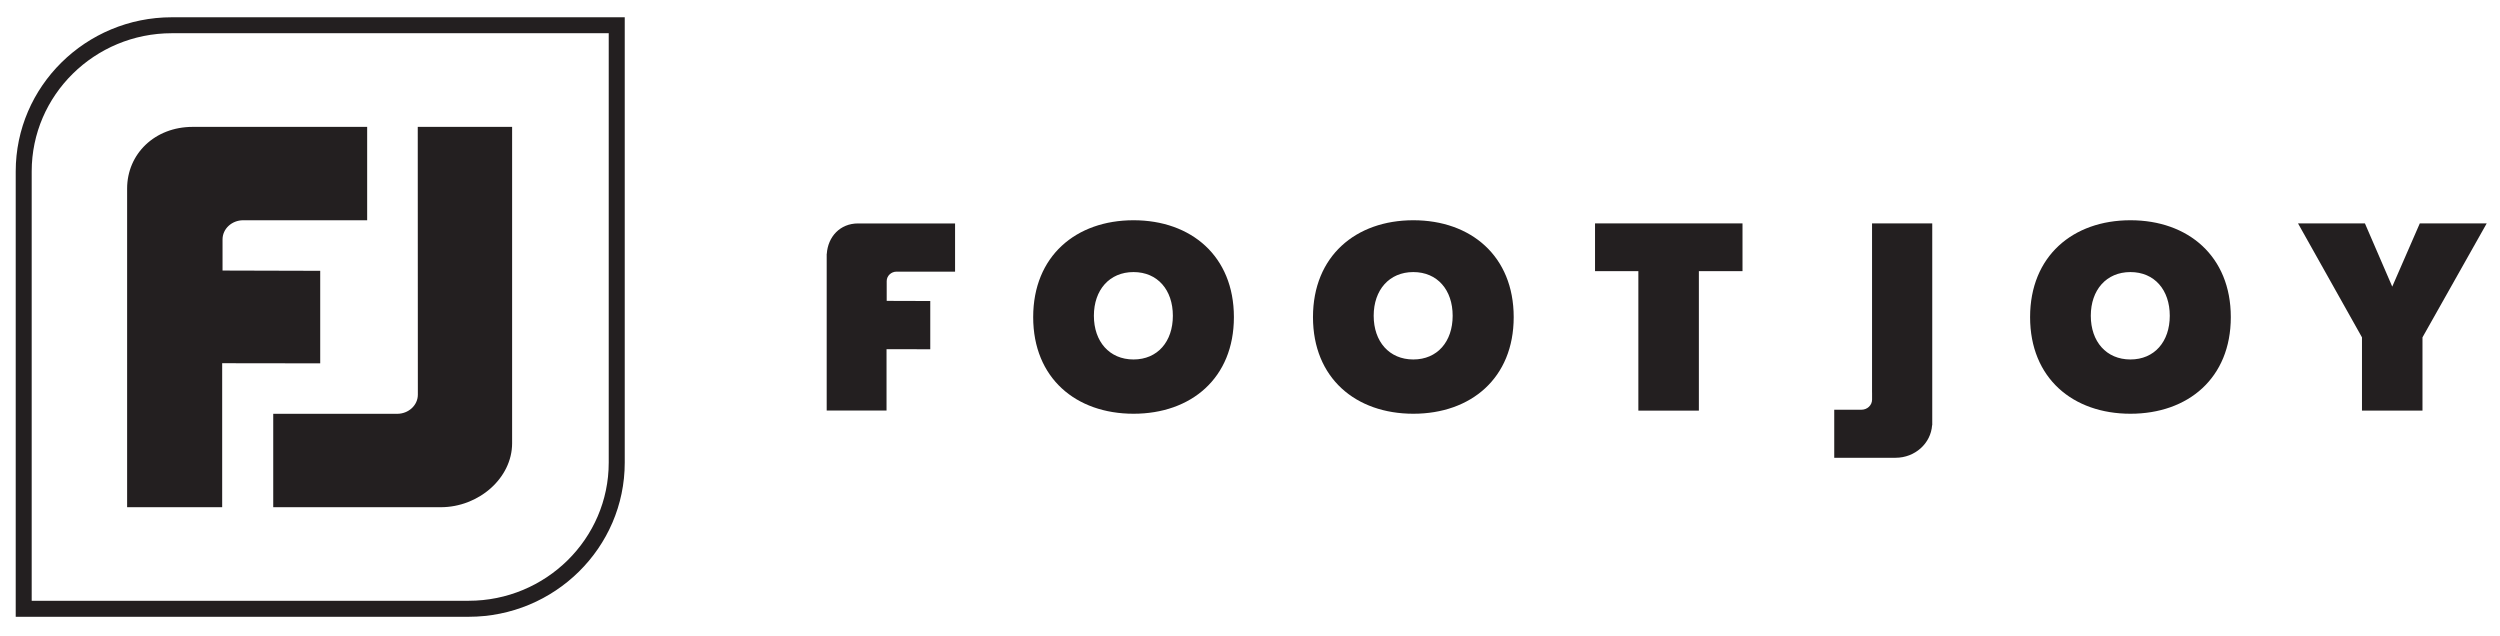 <?xml version="1.0" encoding="UTF-8"?>
<svg id="Layer_1" xmlns="http://www.w3.org/2000/svg" version="1.1" viewBox="0 0 754.03 191.94">
  <!-- Generator: Adobe Illustrator 29.3.1, SVG Export Plug-In . SVG Version: 2.1.0 Build 151)  -->
  <defs>
    <style>
      .st0 {
        fill: #231f20;
      }

      .st1 {
        fill: #002f60;
      }

      .st2 {
        fill: #a90533;
      }

      .st3 {
        fill: #f97820;
      }

      .st4 {
        display: none;
      }

      .st5 {
        fill: #ec6526;
      }
    </style>
  </defs>
  <g class="st4">
    <path class="st1" d="M275.86-78.18h-130.79L1.64,117.8h274.22L204.13,19.81l71.73-97.99h0ZM210.48,84.65H67.01L161.89-45h48.58l-47.45,64.79,47.46,64.86h0Z"/>
    <polygon class="st1" points="-61.22 84.65 -61.22 -45.01 91.08 -45.01 115.37 -78.2 -94.41 -78.2 -94.41 117.8 -28.08 117.8 -3.81 84.65 -61.22 84.65"/>
    <g>
      <path class="st1" d="M-63.89,171.23c-3.69,4.63-8.84,6.79-14.11,6.79-9.89,0-17.73-7.52-17.73-17.21s7.84-17.21,17.73-17.21c5.27,0,10.42,2.16,14.11,6.79l-5.06,3.79c-2.1-3.05-5.31-4.79-9.05-4.79-5.95,0-11.32,5-11.32,11.42s5.37,11.42,11.32,11.42c3.74,0,7.05-1.73,9.16-4.58l4.95,3.58h0Z"/>
      <path class="st1" d="M-59.95,144.28h6.11v18.26c0,6.05,3.84,9.68,8.58,9.68s8.58-3.63,8.58-9.68v-18.26h6.11v19.58c0,7.63-5.84,14.15-14.68,14.15s-14.68-6.52-14.68-14.15v-19.58h-.02Z"/>
      <polygon class="st1" points="-16.17 150.07 -27 150.07 -27 144.28 .75 144.28 .75 150.07 -10.07 150.07 -10.07 177.33 -16.17 177.33 -16.17 150.07"/>
      <polygon class="st1" points="14.53 150.07 3.7 150.07 3.7 144.28 31.46 144.28 31.46 150.07 20.63 150.07 20.63 177.33 14.53 177.33 14.53 150.07"/>
      <polygon class="st1" points="60.66 171.54 60.66 177.33 35.3 177.33 35.3 144.28 60.66 144.28 60.66 150.07 41.4 150.07 41.4 158.02 56.92 158.02 56.92 163.7 41.4 163.7 41.4 171.54 60.66 171.54"/>
      <path class="st1" d="M66,144.28h15.74c7.36,0,11.89,4.84,11.89,11.31,0,4.79-3.32,8.58-7.74,9.94l8.26,11.79h-7.68l-6.89-10.42h-7.48v10.42h-6.1v-33.05h0ZM81.26,161.12c4.32,0,6.26-2.58,6.26-5.53s-1.95-5.53-6.26-5.53h-9.16v11.05h9.16Z"/>
      <path class="st1" d="M149.06,144.29h17.89c6.89,0,11,3.36,11,9.42,0,3.2-1.48,5.47-3.69,7.1,2.21,1.63,3.69,3.95,3.69,7.16,0,6.05-4.11,9.37-11,9.37h-17.89v-33.05h0ZM167.11,158.02c2.73,0,4.32-1.58,4.32-3.95s-1.64-3.95-4.37-3.95h-11.87v7.89h11.92ZM167.06,171.54c2.73,0,4.37-1.63,4.37-3.95s-1.58-3.89-4.32-3.89h-11.92v7.84h11.87Z"/>
      <path class="st1" d="M182.45,144.28h6.11v18.26c0,6.05,3.84,9.68,8.58,9.68s8.58-3.63,8.58-9.68v-18.26h6.11v19.58c0,7.63-5.85,14.15-14.68,14.15s-14.69-6.52-14.69-14.15v-19.58h-.01Z"/>
      <path class="st1" d="M247.75,171.23c-3.69,4.63-8.84,6.79-14.1,6.79-9.89,0-17.74-7.52-17.74-17.21s7.84-17.21,17.74-17.21c5.26,0,10.42,2.16,14.1,6.79l-5.05,3.79c-2.1-3.05-5.31-4.79-9.05-4.79-5.94,0-11.31,5-11.31,11.42s5.37,11.42,11.31,11.42c3.74,0,7.05-1.73,9.15-4.58l4.95,3.58h0Z"/>
      <polygon class="st1" points="251.9 177.33 251.9 144.28 258 144.28 258 159.28 270.95 144.28 279.11 144.28 266.16 158.91 279.47 177.33 271.9 177.33 261.79 163.49 258 167.75 258 177.33 251.9 177.33"/>
      <path class="st1" d="M129.78,169.49l7.18,7.83h-7.27l-3.52-3.8c-2.67,3.14-5.58,4.64-9.8,4.64-5.86,0-11.26-3.43-11.26-9.76,0-4.46,3.19-7.79,7.18-9.33-2.11-2.35-3.8-4.37-3.8-7.65,0-5.44,4.5-8.16,9.53-8.16s9.38,2.44,9.38,7.88c0,4.08-3.33,6.9-6.62,8.59l5.35,5.77,4.96-7.58h6.75l-8.05,11.56h-.01ZM115.85,162.41c-2.21,1.31-4.55,2.81-4.55,5.68s2.44,5.02,5.25,5.02c2.58,0,4.41-1.64,6.1-3.28l-6.8-7.41h0ZM114.12,151.66c0,1.74,1.69,3.47,3.14,4.83,1.92-1.03,4.51-2.63,4.51-5.07,0-1.78-1.64-3.1-3.66-3.1-2.16,0-3.99,1.36-3.99,3.33"/>
    </g>
  </g>
  <g class="st4">
    <path class="st0" d="M-73.45,82h-2.25c-.26,0-.46-.07-.63-.19-.16-.12-.28-.29-.36-.5l-2-5.18h-9.63l-2,5.18c-.06.18-.17.34-.34.48s-.39.22-.63.22h-2.25l8.57-21.47h2.93l8.57,21.47h.04ZM-79.51,74.03l-3.37-8.73c-.1-.26-.2-.57-.32-.91s-.22-.71-.32-1.1c-.22.8-.43,1.48-.65,2.03l-3.37,8.71h8.03,0Z"/>
    <path class="st0" d="M-61.04,69.17c.63-.79,1.38-1.43,2.22-1.9s1.8-.72,2.87-.72c.88,0,1.68.17,2.39.5.71.34,1.31.83,1.81,1.48s.88,1.47,1.16,2.44c.27.97.41,2.08.41,3.34,0,1.12-.15,2.16-.45,3.12-.29.96-.74,1.8-1.29,2.5-.57.7-1.26,1.26-2.07,1.67s-1.73.61-2.75.61c-.93,0-1.72-.16-2.39-.48s-1.26-.75-1.77-1.31v6.71h-2.68v-20.31h1.61c.39,0,.61.18.7.56l.24,1.8h0s0,0,0,0ZM-60.91,78.34c.49.66,1.02,1.12,1.61,1.39.58.27,1.23.41,1.95.41,1.42,0,2.51-.51,3.27-1.52s1.14-2.45,1.14-4.31c0-.99-.09-1.84-.26-2.55s-.43-1.29-.76-1.74-.74-.78-1.21-1-1.02-.32-1.63-.32c-.87,0-1.63.2-2.29.6s-1.26.96-1.81,1.7v7.35h-.01s0-.01,0-.01Z"/>
    <path class="st0" d="M-47.19,68.97c.84-.8,1.74-1.42,2.71-1.81s2.04-.6,3.22-.6c.85,0,1.61.14,2.27.42s1.21.67,1.67,1.17.79,1.11,1.02,1.81.34,1.48.34,2.33v9.71h-1.19c-.26,0-.46-.05-.6-.12s-.25-.25-.33-.5l-.29-1.44c-.4.37-.79.7-1.17.99-.39.28-.78.52-1.2.72-.42.19-.87.34-1.34.45-.48.1-1,.16-1.59.16s-1.14-.08-1.67-.25-.97-.41-1.36-.75-.69-.75-.92-1.26-.34-1.1-.34-1.79c0-.6.17-1.18.5-1.73s.86-1.04,1.61-1.47c.74-.43,1.7-.78,2.88-1.05,1.19-.27,2.65-.43,4.38-.48v-1.19c0-1.18-.26-2.07-.77-2.67s-1.26-.91-2.23-.91c-.66,0-1.21.08-1.65.25s-.83.35-1.16.56c-.33.2-.6.39-.84.56-.24.17-.46.25-.7.25-.18,0-.34-.05-.46-.15-.12-.09-.24-.22-.33-.35l-.48-.85h-.01s.02,0,.02,0ZM-38.58,75.17c-1.23.05-2.28.14-3.13.29-.86.16-1.57.36-2.12.61s-.94.54-1.19.88-.36.72-.36,1.14.07.75.19,1.03.31.53.53.71.49.32.79.41.63.12.99.12c.46,0,.89-.05,1.29-.15.39-.09.76-.24,1.1-.41.34-.18.68-.4.99-.65.32-.25.62-.53.92-.85v-3.14h.01s0-.02,0-.02Z"/>
    <path class="st0" d="M-29.38,69.87c.48-1.04,1.06-1.85,1.77-2.44.7-.59,1.55-.87,2.56-.87.32,0,.62.03.92.1s.56.18.79.33l-.19,1.99c-.06.25-.2.37-.45.37-.14,0-.34-.03-.61-.09-.27-.06-.58-.09-.92-.09-.48,0-.91.07-1.28.22-.37.14-.71.35-1.01.62s-.56.61-.79,1.02c-.24.41-.44.87-.63,1.38v9.58h-2.68v-15.17h1.53c.29,0,.49.06.6.17s.18.29.23.57l.18,2.31h0Z"/>
    <path class="st0" d="M-16.34,82.24c-1.2,0-2.12-.34-2.76-1.01s-.96-1.63-.96-2.88v-9.29h-1.82c-.16,0-.29-.05-.41-.15-.11-.09-.17-.24-.17-.44v-1.06l2.49-.32.61-4.68c.03-.15.1-.27.2-.36s.24-.15.41-.15h1.35v5.23h4.39v1.94h-4.39v9.11c0,.63.16,1.11.46,1.43.31.31.71.46,1.2.46.28,0,.52-.03.72-.11s.39-.16.53-.25.28-.17.39-.25.19-.11.27-.11c.14,0,.26.09.37.25l.78,1.28c-.46.43-1.02.77-1.67,1.01-.65.25-1.31.36-2,.36h0s0,0,0,0Z"/>
    <path class="st0" d="M3.8,66.59c1.11,0,2.11.18,3,.56s1.65.89,2.28,1.57c.63.68,1.11,1.51,1.45,2.47.34.96.5,2.04.5,3.22s-.17,2.28-.5,3.23-.82,1.78-1.45,2.46c-.63.68-1.39,1.2-2.28,1.56s-1.89.54-3,.54-2.13-.18-3.02-.54c-.89-.36-1.65-.88-2.29-1.56s-1.11-1.5-1.45-2.46c-.34-.96-.5-2.04-.5-3.23s.17-2.27.5-3.22c.34-.96.82-1.79,1.45-2.47.63-.68,1.39-1.2,2.29-1.57.89-.37,1.9-.56,3.02-.56ZM3.8,80.13c1.5,0,2.62-.5,3.36-1.51.74-1.01,1.11-2.4,1.11-4.2s-.37-3.21-1.11-4.22-1.86-1.52-3.36-1.52c-.76,0-1.43.12-1.98.39-.57.26-1.03.63-1.4,1.12-.37.49-.66,1.09-.84,1.8-.18.71-.28,1.52-.28,2.42,0,1.8.37,3.2,1.12,4.2.75,1.01,1.88,1.51,3.39,1.51h-.01s0,0,0,0Z"/>
    <path class="st0" d="M15.37,82v-12.9l-1.68-.19c-.2-.05-.39-.12-.52-.24-.14-.1-.2-.26-.2-.45v-1.1h2.4v-1.47c0-.87.12-1.64.36-2.32.25-.68.59-1.25,1.05-1.71.45-.46,1-.82,1.64-1.05.63-.24,1.36-.36,2.16-.36.68,0,1.3.1,1.87.29l-.06,1.34c-.02.24-.15.37-.4.39-.25.02-.58.03-.99.03-.46,0-.87.06-1.26.18s-.7.32-.96.59c-.27.27-.48.62-.62,1.06s-.22.99-.22,1.63v1.39h4.38v1.94h-4.29v12.95h-2.68s0,.01,0,.01Z"/>
    <path class="st0" d="M48.26,77.56c.16,0,.29.07.42.19l1.16,1.25c-.88,1.02-1.95,1.81-3.2,2.38s-2.77.85-4.55.85c-1.54,0-2.93-.27-4.2-.8s-2.33-1.28-3.22-2.25c-.89-.96-1.57-2.12-2.07-3.46-.49-1.35-.74-2.83-.74-4.45s.26-3.1.77-4.45,1.22-2.5,2.15-3.47c.93-.97,2.03-1.72,3.31-2.25s2.71-.8,4.26-.8,2.87.25,4.04.74,2.2,1.16,3.09,1.99l-.96,1.34c-.06.1-.14.18-.24.25-.09.07-.23.1-.39.1-.18,0-.4-.1-.66-.29s-.6-.41-1.02-.66-.94-.45-1.57-.66c-.63-.19-1.4-.29-2.32-.29-1.11,0-2.13.19-3.04.58s-1.71.94-2.38,1.68c-.67.72-1.18,1.62-1.55,2.67-.37,1.05-.56,2.23-.56,3.55s.19,2.54.58,3.57c.39,1.05.91,1.94,1.57,2.66s1.45,1.28,2.36,1.65c.91.39,1.88.57,2.93.57.63,0,1.21-.03,1.73-.11.51-.08.99-.19,1.43-.35.43-.16.84-.36,1.21-.61.37-.25.75-.53,1.12-.87.17-.15.34-.23.51-.23h.02s0,0,0,0Z"/>
    <path class="st0" d="M58.96,66.59c1.11,0,2.11.18,3,.56s1.65.89,2.28,1.57c.63.68,1.11,1.51,1.45,2.47.34.96.5,2.04.5,3.22s-.17,2.28-.5,3.23-.82,1.78-1.45,2.46c-.63.68-1.39,1.2-2.28,1.56s-1.89.54-3,.54-2.13-.18-3.02-.54c-.89-.36-1.65-.88-2.29-1.56s-1.11-1.5-1.45-2.46c-.34-.96-.5-2.04-.5-3.23s.17-2.27.5-3.22c.34-.96.82-1.79,1.45-2.47.63-.68,1.39-1.2,2.29-1.57.89-.37,1.9-.56,3.02-.56ZM58.96,80.13c1.5,0,2.62-.5,3.36-1.51.74-1.01,1.11-2.4,1.11-4.2s-.37-3.21-1.11-4.22-1.86-1.52-3.36-1.52c-.76,0-1.43.12-1.98.39-.57.26-1.03.63-1.4,1.12-.37.49-.66,1.09-.84,1.8-.18.71-.28,1.52-.28,2.42,0,1.8.37,3.2,1.12,4.2.75,1.01,1.88,1.51,3.39,1.51h-.01s0,0,0,0Z"/>
    <path class="st0" d="M72.08,69.03c.33-.37.68-.7,1.05-1.01s.76-.56,1.18-.77c.42-.22.85-.39,1.31-.5.46-.11.96-.17,1.51-.17.83,0,1.56.14,2.2.41s1.17.67,1.59,1.17c.42.51.75,1.11.96,1.82s.33,1.5.33,2.36v9.66h-2.68v-9.66c0-1.14-.26-2.04-.79-2.67-.52-.63-1.33-.95-2.39-.95-.79,0-1.53.19-2.21.57-.68.39-1.31.89-1.89,1.54v11.17h-2.68v-15.17h1.61c.39,0,.61.18.7.56l.22,1.65h0s-.01,0-.01,0Z"/>
    <path class="st0" d="M87.29,82v-12.9l-1.68-.19c-.22-.05-.4-.12-.52-.24-.14-.1-.19-.26-.19-.45v-1.1h2.4v-.84c0-.93.15-1.78.43-2.56.29-.77.72-1.44,1.3-2,.58-.56,1.3-1,2.16-1.3.86-.31,1.87-.46,3-.46.39,0,.77.02,1.17.08.4.05.75.12,1.03.23l-.1,1.39c0,.1-.05.17-.11.22-.07.05-.15.07-.26.08s-.25.01-.41,0-.35,0-.57,0c-1.78,0-3.06.36-3.86,1.1-.8.74-1.2,1.85-1.2,3.31v.76h9.16v14.87h-2.68v-12.95h-6.42v12.95h-2.67.01v.02Z"/>
    <path class="st0" d="M105.95,69.87c.48-1.04,1.06-1.85,1.77-2.44.7-.59,1.55-.87,2.56-.87.32,0,.62.03.92.1s.56.18.79.33l-.19,1.99c-.06.25-.2.37-.45.37-.14,0-.34-.03-.61-.09-.27-.06-.58-.09-.92-.09-.48,0-.91.07-1.28.22-.37.14-.71.35-1.01.62s-.56.61-.79,1.02c-.24.41-.44.87-.63,1.38v9.58h-2.68v-15.17h1.53c.29,0,.49.06.6.17s.18.29.23.57l.18,2.31h0Z"/>
    <path class="st0" d="M114.33,82v-15.17h1.61c.39,0,.61.18.7.56l.19,1.56c.56-.69,1.19-1.26,1.89-1.7.7-.44,1.51-.66,2.42-.66,1.02,0,1.85.28,2.48.85s1.09,1.34,1.37,2.31c.22-.56.5-1.02.85-1.43.34-.4.74-.72,1.17-.99s.88-.45,1.37-.57c.49-.12.97-.18,1.47-.18.8,0,1.51.12,2.14.39.62.26,1.16.62,1.59,1.12.43.49.77,1.09,1,1.81s.34,1.53.34,2.45v9.66h-2.68v-9.66c0-1.19-.26-2.1-.78-2.7s-1.27-.92-2.25-.92c-.44,0-.86.08-1.26.24-.4.16-.75.39-1.04.68s-.53.68-.71,1.13c-.17.45-.26.99-.26,1.59v9.66h-2.68v-9.66c0-1.22-.25-2.13-.74-2.72s-1.2-.89-2.14-.89c-.66,0-1.27.18-1.84.53-.56.35-1.08.84-1.54,1.45v11.3h-2.68l.02-.02-.02-.02Z"/>
    <path class="st0" d="M138.58,68.97c.84-.8,1.74-1.42,2.71-1.81s2.04-.6,3.22-.6c.85,0,1.61.14,2.27.42s1.21.67,1.67,1.17.79,1.11,1.02,1.81.34,1.48.34,2.33v9.71h-1.19c-.26,0-.46-.05-.6-.12s-.25-.25-.33-.5l-.29-1.44c-.4.37-.79.7-1.17.99-.39.28-.78.52-1.2.72-.42.19-.87.34-1.34.45-.48.1-1,.16-1.59.16s-1.14-.08-1.67-.25-.97-.41-1.36-.75-.69-.75-.92-1.26-.34-1.1-.34-1.79c0-.6.17-1.18.5-1.73s.86-1.04,1.61-1.47c.74-.43,1.7-.78,2.88-1.05,1.19-.27,2.65-.43,4.38-.48v-1.19c0-1.18-.26-2.07-.77-2.67-.51-.6-1.26-.91-2.23-.91-.66,0-1.21.08-1.65.25-.44.17-.83.35-1.16.56-.33.2-.6.39-.84.56-.24.17-.46.25-.7.25-.18,0-.34-.05-.46-.15-.12-.09-.24-.22-.33-.35l-.48-.85h-.01s.02,0,.02,0ZM147.19,75.17c-1.23.05-2.28.14-3.13.29-.86.16-1.57.36-2.12.61s-.94.54-1.19.88-.36.72-.36,1.14.07.75.19,1.03.31.53.53.71.49.32.79.41c.31.09.63.12.99.12.46,0,.89-.05,1.29-.15.39-.09.76-.24,1.1-.41.34-.18.68-.4.99-.65.32-.25.62-.53.92-.85v-3.14h.01s0-.02,0-.02Z"/>
    <path class="st0" d="M173.13,63.89c-.09.15-.19.26-.29.34s-.24.11-.39.11c-.17,0-.37-.08-.6-.26-.23-.17-.52-.36-.86-.57-.34-.2-.76-.4-1.25-.57s-1.08-.26-1.77-.26c-.65,0-1.22.09-1.72.26s-.91.41-1.25.71-.59.66-.76,1.05c-.17.41-.26.84-.26,1.31,0,.6.15,1.1.44,1.5s.68.74,1.17,1.01,1.03.52,1.65.72c.61.2,1.25.42,1.89.63s1.28.46,1.89.75c.61.27,1.17.62,1.65,1.04s.87.94,1.17,1.54c.29.61.44,1.36.44,2.25,0,.94-.16,1.82-.48,2.65s-.78,1.54-1.4,2.15c-.61.61-1.37,1.09-2.27,1.44s-1.91.52-3.04.52c-1.4,0-2.67-.25-3.8-.76-1.14-.51-2.12-1.19-2.92-2.05l.84-1.38c.08-.11.18-.2.29-.27.11-.08.24-.11.39-.11.12,0,.28.06.44.16.17.1.35.24.57.4.2.16.45.34.72.52.27.19.58.36.92.52s.74.29,1.18.4c.44.1.94.16,1.48.16.69,0,1.3-.09,1.85-.28s1-.45,1.37-.8c.37-.34.66-.76.86-1.23.2-.48.29-1.02.29-1.61,0-.65-.15-1.18-.44-1.6-.29-.42-.68-.76-1.17-1.04-.48-.28-1.03-.52-1.65-.71s-1.25-.4-1.89-.6c-.63-.2-1.27-.44-1.89-.71s-1.17-.62-1.65-1.05-.87-.96-1.17-1.61c-.29-.65-.44-1.44-.44-2.39,0-.76.15-1.5.44-2.21.29-.71.72-1.34,1.29-1.89s1.26-.99,2.08-1.31c.83-.33,1.77-.5,2.84-.5,1.2,0,2.29.19,3.27.57s1.85.93,2.61,1.65l-.7,1.38.02.03h0Z"/>
    <path class="st0" d="M184.17,66.59c1.11,0,2.11.18,3,.56s1.65.89,2.28,1.57c.63.68,1.11,1.51,1.45,2.47.34.96.5,2.04.5,3.22s-.17,2.28-.5,3.23-.82,1.78-1.45,2.46c-.63.68-1.39,1.2-2.28,1.56s-1.89.54-3,.54-2.13-.18-3.02-.54c-.89-.36-1.65-.88-2.29-1.56s-1.11-1.5-1.45-2.46c-.34-.96-.5-2.04-.5-3.23s.17-2.27.5-3.22c.34-.96.82-1.79,1.45-2.47.63-.68,1.39-1.2,2.29-1.57.89-.37,1.9-.56,3.02-.56ZM184.17,80.13c1.5,0,2.62-.5,3.36-1.51.74-1.01,1.11-2.4,1.11-4.2s-.37-3.21-1.11-4.22-1.86-1.52-3.36-1.52c-.76,0-1.43.12-1.98.39-.57.26-1.03.63-1.4,1.12-.37.49-.66,1.09-.84,1.8-.18.71-.28,1.52-.28,2.42,0,1.8.37,3.2,1.12,4.2.75,1.01,1.88,1.51,3.39,1.51h-.01s0,0,0,0Z"/>
    <path class="st0" d="M208.11,69.06v9.11c0,.63.16,1.11.46,1.43.31.31.7.46,1.19.46.29,0,.53-.03.74-.11s.39-.16.53-.25.27-.17.37-.25.19-.11.27-.11c.09,0,.16.02.22.06.06.05.11.1.17.19l.78,1.28c-.46.43-1.02.77-1.67,1.01s-1.33.36-2.03.36c-1.19,0-2.11-.34-2.75-1.01s-.96-1.63-.96-2.88v-9.29h-7.03v12.95h-2.68v-12.9l-1.68-.19c-.2-.05-.39-.12-.52-.24-.14-.1-.2-.26-.2-.45v-1.1h2.4v-1.47c0-.87.12-1.64.36-2.32.25-.68.59-1.25,1.05-1.71.45-.46,1-.82,1.64-1.05.63-.24,1.36-.36,2.16-.36.68,0,1.3.1,1.87.29l-.06,1.34c-.02.24-.15.37-.4.39-.25.02-.58.03-.99.03-.46,0-.87.06-1.26.18s-.7.32-.96.59c-.27.27-.48.62-.62,1.06s-.22.99-.22,1.63v1.39h7.21l.6-4.72c.03-.15.11-.27.22-.36s.24-.15.41-.15h1.35v5.23h4.38v1.94h-4.38v.02s0,0,0,0Z"/>
    <path class="st0" d="M236.19,66.82l-4.91,15.17h-2.12c-.26,0-.44-.17-.54-.51l-3.36-10.29c-.08-.23-.15-.46-.19-.7-.05-.24-.1-.46-.15-.7-.05.23-.1.46-.15.7-.05.24-.11.48-.19.71l-3.42,10.27c-.09.34-.29.51-.6.51h-2l-4.91-15.17h2.1c.2,0,.39.06.53.17s.24.24.29.39l2.91,9.76c.17.72.31,1.4.41,2.04.09-.33.18-.67.27-1.01s.19-.68.31-1.03l3.2-9.82c.05-.15.14-.27.26-.37.12-.1.28-.15.45-.15h1.17c.2,0,.36.05.5.15.12.1.22.23.27.37l3.13,9.82c.11.35.22.69.29,1.03.09.34.17.68.26,1.01.05-.33.11-.66.19-1s.16-.68.25-1.04l2.96-9.76c.05-.16.15-.29.28-.4.14-.1.31-.16.5-.16h2Z"/>
    <path class="st0" d="M238.41,68.97c.84-.8,1.74-1.42,2.71-1.81s2.04-.6,3.22-.6c.85,0,1.61.14,2.27.42s1.21.67,1.67,1.17.79,1.11,1.02,1.81.34,1.48.34,2.33v9.71h-1.19c-.26,0-.46-.05-.6-.12s-.25-.25-.33-.5l-.29-1.44c-.4.37-.79.7-1.17.99-.39.28-.78.52-1.2.72-.42.19-.87.34-1.34.45-.48.1-1,.16-1.59.16s-1.14-.08-1.67-.25-.97-.41-1.36-.75-.69-.75-.92-1.26-.34-1.1-.34-1.79c0-.6.17-1.18.5-1.73s.86-1.04,1.61-1.47c.74-.43,1.7-.78,2.88-1.05,1.19-.27,2.65-.43,4.38-.48v-1.19c0-1.18-.26-2.07-.77-2.67-.51-.6-1.26-.91-2.23-.91-.66,0-1.21.08-1.65.25-.44.17-.83.35-1.16.56-.33.2-.6.39-.84.56-.24.17-.46.25-.7.25-.18,0-.34-.05-.46-.15-.12-.09-.24-.22-.33-.35l-.48-.85h-.01s.02,0,.02,0ZM247.01,75.17c-1.23.05-2.28.14-3.13.29-.86.16-1.57.36-2.12.61s-.94.54-1.19.88-.36.72-.36,1.14.07.75.19,1.03.31.53.53.71.49.32.79.41c.31.09.63.12.99.12.46,0,.89-.05,1.29-.15.39-.09.76-.24,1.1-.41.34-.18.68-.4.99-.65.32-.25.62-.53.92-.85v-3.14h.01s0-.02,0-.02Z"/>
    <path class="st0" d="M256.21,69.87c.48-1.04,1.06-1.85,1.77-2.44.7-.59,1.55-.87,2.56-.87.32,0,.62.03.92.1s.56.18.79.33l-.19,1.99c-.06.25-.2.37-.45.37-.14,0-.34-.03-.61-.09-.27-.06-.58-.09-.92-.09-.48,0-.91.07-1.28.22-.37.14-.71.35-1.01.62s-.56.61-.79,1.02c-.24.41-.44.87-.63,1.38v9.58h-2.68v-15.17h1.53c.29,0,.49.06.6.17s.18.29.23.57l.18,2.31h0Z"/>
    <path class="st0" d="M276.9,79.87c-.33.4-.72.75-1.19,1.04-.46.29-.95.53-1.47.72s-1.06.33-1.63.43c-.56.09-1.11.15-1.67.15-1.05,0-2.02-.18-2.89-.53s-1.65-.87-2.3-1.56-1.14-1.53-1.51-2.54c-.36-1.01-.54-2.16-.54-3.47,0-1.06.16-2.05.49-2.96.33-.92.79-1.72,1.4-2.39.61-.68,1.36-1.2,2.23-1.59.88-.39,1.87-.58,2.96-.58.91,0,1.76.15,2.53.45s1.45.75,2,1.31c.57.58,1.01,1.28,1.33,2.13s.48,1.81.48,2.88c0,.42-.05.7-.14.84-.09.14-.26.22-.51.22h-10.14c.03.96.16,1.79.4,2.5s.57,1.3.99,1.78c.42.48.92.83,1.5,1.06s1.23.35,1.95.35c.67,0,1.25-.08,1.73-.24s.91-.32,1.26-.5.65-.35.87-.5c.24-.16.44-.24.61-.24.22,0,.39.09.51.25l.75.97h.02-.01ZM274.74,72.75c0-.62-.09-1.19-.26-1.7-.17-.51-.43-.96-.76-1.34-.34-.37-.75-.67-1.22-.87-.48-.2-1.02-.31-1.63-.31-1.28,0-2.29.37-3.03,1.12s-1.21,1.78-1.38,3.09h8.29-.01,0Z"/>
    <rect class="st0" x="51.02" y="29.78" width="81.55" height="3.95"/>
    <g>
      <path class="st3" d="M-5.79,5.11h-13.58L4.39-59.98h13.58L-5.79,5.11ZM-73.7,5.11h13.58l-23.75-65.09h-13.58L-73.7,5.11h0ZM-22.09-80.47l-17.65,48.37-10.17-27.87h-13.58L-39.74,5.12-8.5-80.46h-13.59s0-.01,0-.01Z"/>
      <path class="st0" d="M82.41,4.97c-17.72,0-32.85-11.54-32.85-32.88,0-18.57,11.77-33.52,32.85-33.52,8.9,0,18.53,3.71,25.64,12.48l-8.14,6.89c-4.21-5.19-10.51-8.9-17.5-8.9-12.62,0-21.3,9.22-21.3,23.05s8.9,22.46,21.3,22.46c7.35,0,13.38-3.71,17.5-8.86l8.14,6.94c-5.59,7.03-14.19,12.35-25.64,12.35h0Z"/>
      <path class="st0" d="M135.95-40.98c.45,0,.89,0,1.26.05v11.41c-1.17-.09-2.38-.14-3.09-.14-7.79,0-12.22,5.59-12.22,12.85V4.39h-10.25v-44.71h10.25v6.71h.14c3.48-4.74,8.45-7.38,13.92-7.38h0s0,.01,0,.01Z"/>
      <path class="st0" d="M160.7,5.11c-14.14,0-23.49-9.89-23.49-23.01s9.36-23.1,23.49-23.1,23.45,9.39,23.45,23.09-9.75,23.01-23.45,23.01h0ZM160.7-4.19c7.26,0,13.03-5.64,13.03-13.69s-5.68-13.78-13.03-13.78c-7.83,0-13.07,6-13.07,13.78s5.36,13.69,13.07,13.69h0Z"/>
      <path class="st0" d="M214.45-40.98c9.8,0,16.42,5.64,16.42,19.06V4.44h-10.25v-23.72c0-9.44-3.53-12.39-9.71-12.39-6.94,0-11.59,4.83-11.59,13.6V4.39h-10.25v-44.71h10.25v6.13h.14c3.8-4.43,9.22-6.8,14.99-6.8h0Z"/>
      <path class="st0" d="M281.04-40.31V4.4h-9.8V-1.6h-.14c-3.27,4.3-8.05,6.71-14.23,6.71-12.39,0-21.66-9.04-21.66-22.87s9.27-23.22,21.57-23.22c5.68,0,10.47,2.06,13.83,6.04h.18v-5.37h10.25ZM258.49-4.2c6.94,0,12.71-5.42,12.71-13.51s-5.33-13.96-12.66-13.96-12.89,5.37-12.89,13.96c0,7.92,5.28,13.51,12.85,13.51h0Z"/>
    </g>
  </g>
  <g class="st4">
    <path class="st2" d="M352.34,122.74h-18.37V40.98c0-17-21.59-17-21.59.92v80.84h-35.82V37.3c0-25.72,26.18-45.47,47.51-44.79,15.42.49,28.28,15.62,28.28,15.62,0,0,12.87-15.13,28.28-15.62,21.32-.68,47.51,19.06,47.51,44.79v85.44h-35.83V41.9c0-17.92-21.59-17.92-21.59-.92v81.76h-18.38Z"/>
    <path class="st2" d="M-61.55,55.06c0,17.63,13.47,31.92,30.09,31.92S-1.37,72.69-1.37,55.06s-13.47-31.92-30.09-31.92-30.09,14.29-30.09,31.92ZM32.86,55.51c0,37.42-29.01,67.75-64.78,67.75s-64.76-30.34-64.76-67.75S-67.68-12.24-31.92-12.24c10.75,0,20.7,3.88,29.63,8.73v-75.33h35.07l.09,134.35h-.01Z"/>
    <path class="st2" d="M78.46,56.58c0,17.64,13.47,31.92,30.08,31.92s30.09-14.29,30.09-31.92-13.47-31.92-30.09-31.92-30.08,14.3-30.08,31.92ZM44,56.73c0-37.42,29-67.75,64.77-67.75s64.76,30.33,64.76,67.75-28.99,67.75-64.76,67.75S44,94.14,44,56.73h0Z"/>
    <path class="st2" d="M480.05,193.08c31.6,0,75.32-27.02,75.78-77.32V.7h-37.21v75.55c0,25.96-38.13,25.96-38.13-1.38V.69h-36.74v78.31c0,25.96,20.21,51.68,49.81,51.9,18.17.14,25.06-7.81,25.06-7.81,0,15.63-18.06,34.38-38.46,34.89l-.11,35.08v.02Z"/>
    <path class="st2" d="M282.41-14.88c-.03-.1-.06-.2-.08-.29l.43-1.58-1.18-.97c-.15-.42-.45-1.15-1.06-1.8-.04-.08-.08-.17-.09-.21l-.25-.79c-.05-.16-.57-.63-.65-.69-.08-.1-.25-.42-.37-.64-.48-.91-1.29-2.36-3.03-3.13-.08-.1-.17-.19-.27-.29-1.62-2.42-4.2-2.93-5.97-3.26-.43-.08-.84-.16-1.2-.25-.33-.17-.64-.32-.93-.39-.79-.5-1.89-1-3.22-.89-.38.03-.72.19-1.07.32-1.93-.2-3.49.98-4.26,1.57-.01,0-.02.02-.03.03-.55.1-1.24.26-1.97.63-.12,0-.29.02-.43.03-1.01.05-3.13.15-4.43,2.19l-.57.89c-.56.29-1.03.62-1.39,1-.22.06-.42.13-.58.18-.06.02-.1.03-.15.05l-1.06-.19-.78.64c-1.05-.62-2.62-1.36-4.46-.98-.33-.03-.74-.19-1.37-.49-.4-.18-.84-.4-1.34-.58l-.89-.33-.91.26c-1.06.3-2.4-.12-3.95-.6-.81-.25-1.65-.51-2.54-.7-.15-.03-.51-.08-.51-.08-4.95-.76-10.55-1.59-15.66.63-3.42.54-6.82,1.79-10.11,3.73l-1.05.47c-4.85,2.16-9.86,4.4-14.47,8.22l.23-.17c-.46.31-.97.6-1.5.9-1.28.73-2.73,1.55-4.03,2.94l-.25.26-.18.32c-1,1.8-1.47,4.47-.88,6.78-.2.58-.33,1.13-.33,1.59l-.86.89-.15.15-.12.17c-.4.55-.59,1.16-.67,1.77-.21.26-.43.52-.64.77l-.6.75-.13.16-.12.2c-2.45,4.18-5.51,9.39-5.48,15.91.06,5.65,1.54,10.74,2.98,15.66.35,1.19.7,2.42,1.03,3.62.32,1.64.72,3.48,1.12,5.26,1.05,4.76,2.04,9.27,2.41,14,.55,3.56.95,6.99,1.33,10.31l.29,2.5.04.35.12.33c.38,1.01.44,2.34.5,3.76.03.63.06,1.27.12,1.93l.12,1.31.14.1c-.15.93-.09,1.72.19,2.34-.11.21-.23.45-.35.74l-.14.35-.05.38c-.12.95-.35,1.94-.6,2.97-.43,1.84-.93,3.92-.79,6.17v-.36c-.12,1.77-.33,3.56-.56,5.45-.35,2.91-.72,5.93-.68,8.92-.03.34-.12.95-.2,1.59-.19,1.4-.4,2.98-.22,4.61l.12,1.1c-.98,1.93-.91,4.08-.86,5.64h0c-.58,1.09-.61,2.23-.59,2.84v.28l-.45,1.04.62,1.22s0,.02.02.04c.16.38.52,1.27,1.53,1.96l.42.28.49.13c1.11.29,2.23.46,3.31.63.85.13,1.65.25,2.39.42l.15.03.15.02c.12.02.29.05.47.08.73.13,1.84.32,2.98.02.8.1,1.62.34,2.55.67.64.22,1.31.45,2.03.64.18.04,2.28.47,2.28.47,3.65.76,7.42,1.54,11.55,1.31,2.71-.09,5.94-1.42,7.8-4.11h.52c.46,0,.95,0,1.46-.02,1.29.08,2.36-.3,3.08-.59.26-.1.55-.21.69-.23l.89-.13.66-.6c1.17-1.07,1.88-2.33,2.19-3.87.21-1.62-.43-2.65-.74-3.14-.03-.05-.08-.12-.09-.14l-.1-.19c-.09-.18-.22-.36-.22-.36-1.42-1.86-3.52-2.06-4.77-2.18-.35-.03-.67-.06-.88-.11l-.29-.07h-.3c-.37-.02-.71,0-1,.02-.17.01-.39.03-.51.02l-.34-.15-.28-.02c-.15-.14-.38-.42-.56-.63-.19-.24-.45-.5-.68-.75-.4-.97-.86-1.87-1.32-2.74-.49-.92-.95-1.81-1.26-2.67.59-.72,1.15-1.72,1.04-3.12,0,.17-.14-8.09-.14-8.09.02-1.03-.04-2.11-.1-3.16-.06-1.13-.12-2.19-.07-3.21.23-1.27-.05-2.34-.25-3.01-.04-.14-.09-.29-.11-.4,1.29-3.54,2.11-7.66,2.42-12.29,1.67-6.24.96-12.37.27-18.3-.16-1.32-.31-2.57-.42-3.83-.02-.16-1.24-7.91-1.24-7.91l-.2-1.24c.02.16-.25-2.77-.35-3.84l1.82,2.3c.05.88.31,1.61.44,1.95l.15.39v.27l.07.3c.18.81.62,1.52,1.22,2.07.23.93.67,1.77,1.34,2.5.16,1.14.36,2.4.98,3.7l.65,1.36.15.03c.15.34.34.69.65,1.02l1.06,1.14.4-.07c.16.26.37.55.63.82.18,1.15.68,2.09,1.57,2.77l.46.36.56.15c.47.13,1.07.19,1.75.15l.53.95.48.87.35.15,26.02,49.11-.07.78.57.85c.46.68.72,1.54.89,2.51-.15.12-.3.22-.44.36l-.37.35-.23.45c-.51,1.02-.54,2.15-.1,3.38l.17.48.33.39c1.01,1.33,2.2,1.9,3.56,1.73l-.46.02c4.03.13,7.68-.8,10.41-1.62l.23-.07.21-.11c3.48-1.71,3.08-4.43,2.87-5.23l-.05-.17-.07-.17c-.78-1.98-2.02-3.06-3.67-3.21l-.42-.04-.42.09c-1.67.35-3.31.64-4.91.89-.06-.27-.11-.53-.13-.78l-.06-.86-.35-.45v-.02c-.12-.47-.44-1.66-1.48-2.5l-6.35-12.09s-17.13-33.09-19.45-37.56c-.09-.71-.3-1.34-.55-1.9.4-1.04.27-2.09-.36-3.14,0-.59-.01-1.15-.05-1.65-.07-.89-.1-1.45.07-1.86l.42-1.06-.41-1.06-1.34-3.5-.49-1.28-1.29-.43c-.1-.05-.31-.28-.65-1.06.13-1.05-.06-1.98-.23-2.63.32-1.9-.41-3.51-1.01-4.64.08-.91-.03-1.65-.31-2.22-.02-.26-.03-.55-.06-.79-.09-.74-.16-1.39-.04-1.88l.17-.76-.23-.74c-.52-1.67-.38-3.62-.21-5.88.03-.38.05-.78.07-1.18.13-.13.25-.24.38-.39.81-.15,1.56-.51,2.16-1.06.75-.71,1.2-1.64,1.38-2.64.09-.07.18-.14.26-.17l.88-.36.5-.8c.29-.47.61-.94.95-1.44.56-.84,1.13-1.73,1.65-2.67.45-.39.77-.8.96-1.07.03-.04.05-.07.07-.1l.56-.42.29-.81c.35-.97,1.3-1.81,2.41-2.79,1.07-.95,2.29-2.03,3.22-3.48l.38-.6.06-.71c.07-.72.49-1.43,1.07-2.27.59,1.18,1.45,2.39,3.04,3.15,1.38.59,2.58.45,3.52.13.05.02.11.05.15.07l1.24.55c.09.04.36-.06.64-.17.51.2.98.27,1.43.26.02.03.04.07.06.1l.62.82,1,.24c.74.18,1.38.12,1.8.07.07,0,.15-.02.19-.02l.79-.04.66-.43c.77-.5,1.43-1.1,2.01-1.62.33-.3.65-.57.95-.81.83.07,1.95.06,3.08-.45l.46.28c1.31.79,2.55.73,3.29.69h.24l.68.4,1.01-.16c1.2-.18,1.97-.81,2.42-1.2l2.14-.09.13-2.13c.4-.49,1.02-1.41,1.04-2.73.11-.16.21-.36.3-.55.02-.03.03-.06.05-.09.02-.04.03-.08.05-.12.19-.38.29-.75.34-1.04.25-.41.43-.92.44-1.57.48-.92.78-2.19.47-4.04v-.02c.14-.29.24-.62.32-.99.8-1.59.36-3.14.13-3.87l-.06-.02ZM182.12,112.49c.01-.23.05-.41.06-.44-.05.16-.03.29-.06.44ZM268.68,2.45c.1-.03.15-.08.24-.11h0l-.24.11ZM281.3-7.21s.06.22.07.46c-.03-.16-.01-.29-.07-.46Z"/>
  </g>
  <g class="st4">
    <path class="st5" d="M527.51,112.63c-.74-16.03-8.32-24.4-24.37-25.59-15.41-1.14-31-1.19-46.42-.25-15.07.92-21.43,7.16-24,22.09-2.23,12.92-3.34,26.05-1.39,39.2,2.34,15.82,10.45,24.05,25.31,24.57,13.48.47,26.99.1,40.48.07.6,0,1.21-.33,1.88-.53v-16.81c-12.41,0-24.39.03-36.36-.01-7.99-.03-13.65-3.66-14.52-11.52-1.04-9.32-1.08-18.94-.04-28.25.89-7.99,6.78-11.78,14.9-11.81,10.5-.04,21-.06,31.49,0,8.55.06,13.72,4.3,15.42,12.69.56,2.76.89,5.62.91,8.44.08,16.34.11,32.67.02,49.01-.05,8.1-3.58,12.33-11.53,13.89-2.92.57-5.96.66-8.94.67-14.33.06-28.66.01-42.99.05-1.92,0-3.85.26-5.89.41v15.93c.93.43,1.23.7,1.53.7,20.97-.26,41.98.02,62.91-1.01,14.53-.72,20.12-6.84,21.95-21.51.76-6.08.64-12.3.58-18.45-.17-17.32-.13-34.66-.93-51.95v-.03Z"/>
    <path class="st5" d="M73.85,12.36h-6.45c-23.66-.03-47.32.03-70.97-.13-6.59-.05-12.83-1.78-15.74-8.51-2.9-6.71-.88-12.93,3.24-19.23h88.41v-17.01H-10.06C-5.38-41.66-1.86-49.91,3.01-57.27c1.64-2.48,6.65-3.76,10.16-3.82,18.32-.32,36.65-.06,54.98-.05,1.92,0,3.83-.24,5.71-.37v-16.71c-1.16-.19-1.81-.39-2.45-.39-20.83-.02-41.65-.14-62.48.02-11.63.09-19.86,5.58-24.49,16.44-6.99,16.38-14.4,32.59-21.08,49.1-1.93,4.77-3.22,10.46-2.65,15.48,2.06,17.9,12.46,26.57,30.61,26.59,25.66.04,51.32.02,76.97,0,1.79,0,3.57-.18,5.58-.28V12.35h-.02Z"/>
    <path class="st5" d="M-47.52,64.12c-13.16-.39-21.45,5.34-26.47,17-6.91,16.05-14,32.02-20.82,48.11-2.99,7.05-3.76,14.4-1.55,21.93,3.8,12.96,14.64,20.49,30.22,20.55,25.82.09,51.64.03,77.46,0,1.58,0,3.16-.25,4.66-.37v-16.87h-6.3c-23.99-.03-47.98.09-71.96-.15-11.6-.12-17.89-7.33-15.96-17.86.58-3.16,2.17-6.14,3.44-9.6H14.19v-17.33h-81.6c2.82-6.38,5.27-11.47,7.34-16.7,3.27-8.26,8.91-12.13,18.05-11.94,17.32.37,34.65.12,51.97.09,1.94,0,3.88-.19,6.12-.31v-16.41h-6.13c-19.16,0-38.33.42-57.47-.15h0Z"/>
    <path class="st5" d="M615.92,86.39c-14.33-.2-28.66-.11-42.98,0-3.98.03-7.99.34-11.93.93-10.83,1.63-17.57,7.98-18.83,18.91-1.76,15.26-1.64,30.61,1.25,45.74,2.42,12.65,10.48,19.67,23.3,19.92,20.82.41,41.65.16,62.47.17.81,0,1.61-.28,2.82-.5v-16.27h-6.23c-17.99,0-35.99.03-53.98-.01-10.69-.03-15.17-5.87-12.73-17.57h6.02c16.33,0,32.65.03,48.98,0,15.66-.04,22.68-7,22.76-22.45.01-2.67.04-5.34-.03-8-.37-13.44-7.44-20.66-20.89-20.84v-.03ZM615.37,121c-18.58.3-37.17.13-56.64.13,0-3.91-.17-6.89.04-9.84.33-4.78,2.87-7.41,7.68-7.45,15.98-.13,31.97-.14,47.95,0,4.71.04,6.57,3.28,6.81,7.64.29,5.52-1.62,9.44-5.83,9.51h0Z"/>
    <path class="st5" d="M415.34,105.03c-1.23-9.42-7.65-15.34-17.08-17.38-3.4-.74-6.92-1.23-10.39-1.26-16.17-.13-32.34-.07-48.51-.04-1.6,0-3.19.21-4.91.33v17.08h6.07c16.17,0,32.34-.06,48.51.03,9.41.05,14.33,8.11,10.34,17.51h-5.73c-17.34,0-34.67-.07-52.01.04-10.76.07-18.61,6.89-19.38,16.97-.41,5.47-.4,11.02-.02,16.5.7,10.23,7.65,17.83,16.79,17.95,18.67.24,37.34.34,56-.06,12.39-.27,20-7.56,21.88-19.88.58-3.77.89-7.65.72-11.45-.54-12.12-.73-24.32-2.3-36.32l.02-.02ZM400.59,149.66c-.54,3.67-3.25,5.68-7.13,5.69-15.99,0-31.98.08-47.97-.04-4.48-.03-6.75-2.94-6.93-8.01-.2-5.74,1.7-9.39,5.86-9.43,18.31-.16,36.62.03,54.93.11.28,0,.57.3,1.36.75,0,3.46.42,7.27-.12,10.94h0Z"/>
    <path class="st5" d="M339.9,30.66c17.99.21,35.99.29,53.98-.05,13.46-.26,22.13-7.51,22.96-20.89.9-14.39.76-29.02-.76-43.34-1.57-14.85-10.55-21.85-25.54-22.06-17.66-.25-35.32-.06-52.98-.04-.95,0-1.9.26-3.09.43v16.91h5.89c15.83,0,31.66-.01,47.49,0,10.29.01,14.8,6.13,12.03,16.92-1.94.14-4.05.43-6.15.43-16.99.04-33.99-.12-50.98.09-13.6.17-20.57,7.43-20.63,20.89-.02,4-.14,8.01.06,12,.54,10.71,7.79,18.59,17.73,18.71h-.01ZM346.9-4.98c16.33-.07,32.65-.04,48.98,0,1.46,0,2.91.32,5.21.6,0,2.89.03,5.2,0,7.5-.11,7.07-2.49,9.64-9.65,9.75-10.33.16-20.66.05-30.98.05-4.5,0-9,.09-13.49-.04-6.09-.18-8.47-2.89-8.41-9.25.07-6.21,2.25-8.59,8.35-8.62h-.01Z"/>
    <path class="st5" d="M138.05,86.38c-12.16-.19-24.32-.04-36.48,0-.94,0-1.88.29-2.91.47v16.93c11.88,0,23.35-.01,34.81,0,9.81.01,15.61,4.56,16.48,14.29.72,8.06.68,16.28,0,24.36-.73,8.73-6.23,13.33-15.06,13.5-10.16.2-20.33.19-30.49.02-10.36-.18-15.54-5.02-16.78-15.36-.31-2.64-.26-5.32-.26-7.99-.02-21,0-42-.03-63,0-1.92-.3-3.84-.48-5.93h-17.04c0,10.86-.04,21.16,0,31.45.09,16.66-.34,33.35.51,49.98.96,18.64,10.36,26.91,28.94,27,13.83.06,27.66.22,41.48-.09,14.12-.32,22.09-7.37,24.84-21.26,2.52-12.71,2.45-25.56.63-38.27-2.62-18.27-11.02-25.81-28.18-26.08h.02Z"/>
    <path class="st5" d="M253.49,86.93c-17.06-.96-34.27-.39-51.35.66-10.09.62-16.73,7.31-18.92,17.29-3.58,16.3-3.59,32.78-.02,49.06,2.42,11.06,10.45,17.35,21.8,17.86,8.14.37,16.31.07,24.47.07v.13c7.83,0,15.66.25,23.48-.06,13.1-.52,21.03-7.28,23.66-20.14,2.94-14.35,2.81-28.82.12-43.18-2.7-14.4-8.63-20.87-23.24-21.69h0ZM260.07,144.48c-.94,7.64-6.16,10.81-13.86,10.87-5.33.05-10.66,0-16,0s-10.33.02-15.5,0c-9.35-.05-15.07-4.46-15.89-13.71-.72-8.08-.72-16.33.04-24.4.83-8.79,6.83-13.42,15.71-13.48,9.83-.07,19.66-.03,29.49-.01,9.7.01,15.08,3.26,16.24,12.57,1.15,9.25.91,18.88-.23,28.15h0Z"/>
    <path class="st5" d="M262.87-55.87c-2.75.22-5.89,1.29-7.98,3.03-8.97,7.44-17.88,15.01-26.29,23.07-5.2,4.99-10.66,4.01-17.25,3.12v-51.54h-15.9V29.24h16.26V-7.84c6.44-2.11,8.32-1.61,12.59,2.42,11.88,11.19,23.84,22.31,37.41,35h18.39c.31-.39.63-.79.94-1.18-14.95-14.83-29.9-29.66-45.32-44.97,15.2-13.02,30.1-25.78,46.04-39.43-7.29,0-13.12-.32-18.89.14h0Z"/>
    <path class="st5" d="M151.96-55.75c-11.67-.04-23.33-.05-35,0-17.18.07-25.31,7.61-25.83,24.77-.57,18.82-.57,37.65-.78,56.47-.01,1.28.32,2.55.49,3.85h16.69v-5.72c.02-16.51-.08-33.01.11-49.52.1-9.48,3.65-12.87,13.14-12.98,9.5-.11,19-.17,28.5.04,8.6.19,11.72,3.31,11.9,11.9.36,16.82.51,33.65.77,50.47.03,1.92.26,3.84.41,5.93h15.66c.31-1.01.58-1.47.58-1.94-.02-19.67.53-39.37-.27-59.01-.71-17.32-8.93-24.23-26.38-24.29v.03Z"/>
    <path class="st5" d="M697.25,86.13h-30.7v-21.29h-16.07c-.18,1.08-.38,1.73-.38,2.37.03,24.15-.11,48.3.26,72.45.09,5.73,1.46,11.56,3.01,17.13,1.68,6.05,5.87,10.43,11.76,12.81,10.41,4.2,21.19,1.93,32.03,2.49v-16.73c-4.96,0-9.58.04-14.19,0-7.88-.09-13.5-3.38-14.41-10.98-1.59-13.26-1.71-26.71-2.5-41.15h31.18v-17.09h.01Z"/>
    <path class="st5" d="M34.63,171.38h16.58v-106.93h-16.58v106.93Z"/>
    <path class="st5" d="M292.15,171.39h16.14v-106.95h-16.14v106.95Z"/>
    <path class="st5" d="M308.17-78.22h-15.87V28.65h15.87s0-106.87,0-106.87Z"/>
    <path class="st5" d="M230.21,155.37c-5.17,0-10.33.02-15.5,0,5.17.03,10.33,0,15.5,0s10.66.04,16,0c-5.33.05-10.66,0-16,0Z"/>
  </g>
  <g>
    <g>
      <polygon class="st0" points="729.84 67.38 721.53 86.45 713.29 67.38 693.11 67.38 712.4 101.75 712.4 123.85 730.65 123.85 730.65 101.75 750.02 67.38 729.84 67.38"/>
      <path class="st0" d="M288.06,67.39h-29.25c-5.47,0-9.1,4.05-9.44,9.17h-.03v47.27h18.05v-18.51l13.19.02v-14.55l-13.14-.04v-3.98s-.01,0,0,0v-1.99c0-1.57,1.34-2.85,2.99-2.85h17.63v-14.54h0Z"/>
      <path class="st0" d="M582.79,128.23v-60.86h-18.16v50.99s.03.02.01.03v2.1h0v.04c0,1.69-1.44,3.05-3.21,3.05h-8.2v14.49h18.5c5.86,0,10.65-4.35,11.02-9.83h.04Z"/>
      <path class="st0" d="M353.75,95.24c0,7.78-4.6,13.18-11.87,13.18s-11.95-5.4-11.95-13.18,4.68-13.18,11.95-13.18,11.87,5.4,11.87,13.18M372.16,95.65c0-18.42-12.92-29.22-30.27-29.22s-30.27,10.8-30.27,29.22,12.92,29.14,30.27,29.14,30.27-10.72,30.27-29.14"/>
      <path class="st0" d="M438.14,95.24c0,7.78-4.6,13.18-11.87,13.18s-11.95-5.4-11.95-13.18,4.68-13.18,11.95-13.18,11.87,5.4,11.87,13.18M456.55,95.65c0-18.42-12.92-29.22-30.27-29.22s-30.27,10.8-30.27,29.22,12.92,29.14,30.27,29.14,30.27-10.72,30.27-29.14"/>
      <polygon class="st0" points="525.56 81.78 525.56 67.38 481.08 67.38 481.08 81.78 494.15 81.78 494.15 123.85 512.4 123.85 512.4 81.78 525.56 81.78"/>
      <path class="st0" d="M654.43,95.24c0,7.78-4.6,13.18-11.87,13.18s-11.95-5.4-11.95-13.18,4.68-13.18,11.95-13.18,11.87,5.4,11.87,13.18M672.84,95.65c0-18.42-12.92-29.22-30.27-29.22s-30.27,10.8-30.27,29.22,12.92,29.14,30.27,29.14,30.27-10.72,30.27-29.14"/>
    </g>
    <g>
      <path class="st0" d="M141.34,186.03H4.74V51.7C4.74,26.07,25.86,5.21,51.83,5.21h136.6v134.33c0,25.63-21.12,46.49-47.09,46.49h0ZM9.56,181.2h131.78c23.3,0,42.26-18.69,42.26-41.67V10.02H51.82c-23.3,0-42.26,18.69-42.26,41.67v129.51h0Z"/>
      <path class="st0" d="M154.46,133.69c0,10.53-10.1,19.29-21.5,19.29h-50.55v-28.17h37.38c3.45,0,6.24-2.59,6.24-5.78l-.03-80.76h28.46v95.43h0Z"/>
      <path class="st0" d="M73.36,66.43c-3.45,0-6.24,2.59-6.24,5.78v9.39l29.46.08v27.91l-29.57-.04v43.43h-28.67V56.9c0-10.51,8.36-18.63,19.76-18.63h52.64v28.17h-37.38,0Z"/>
    </g>
  </g>
</svg>